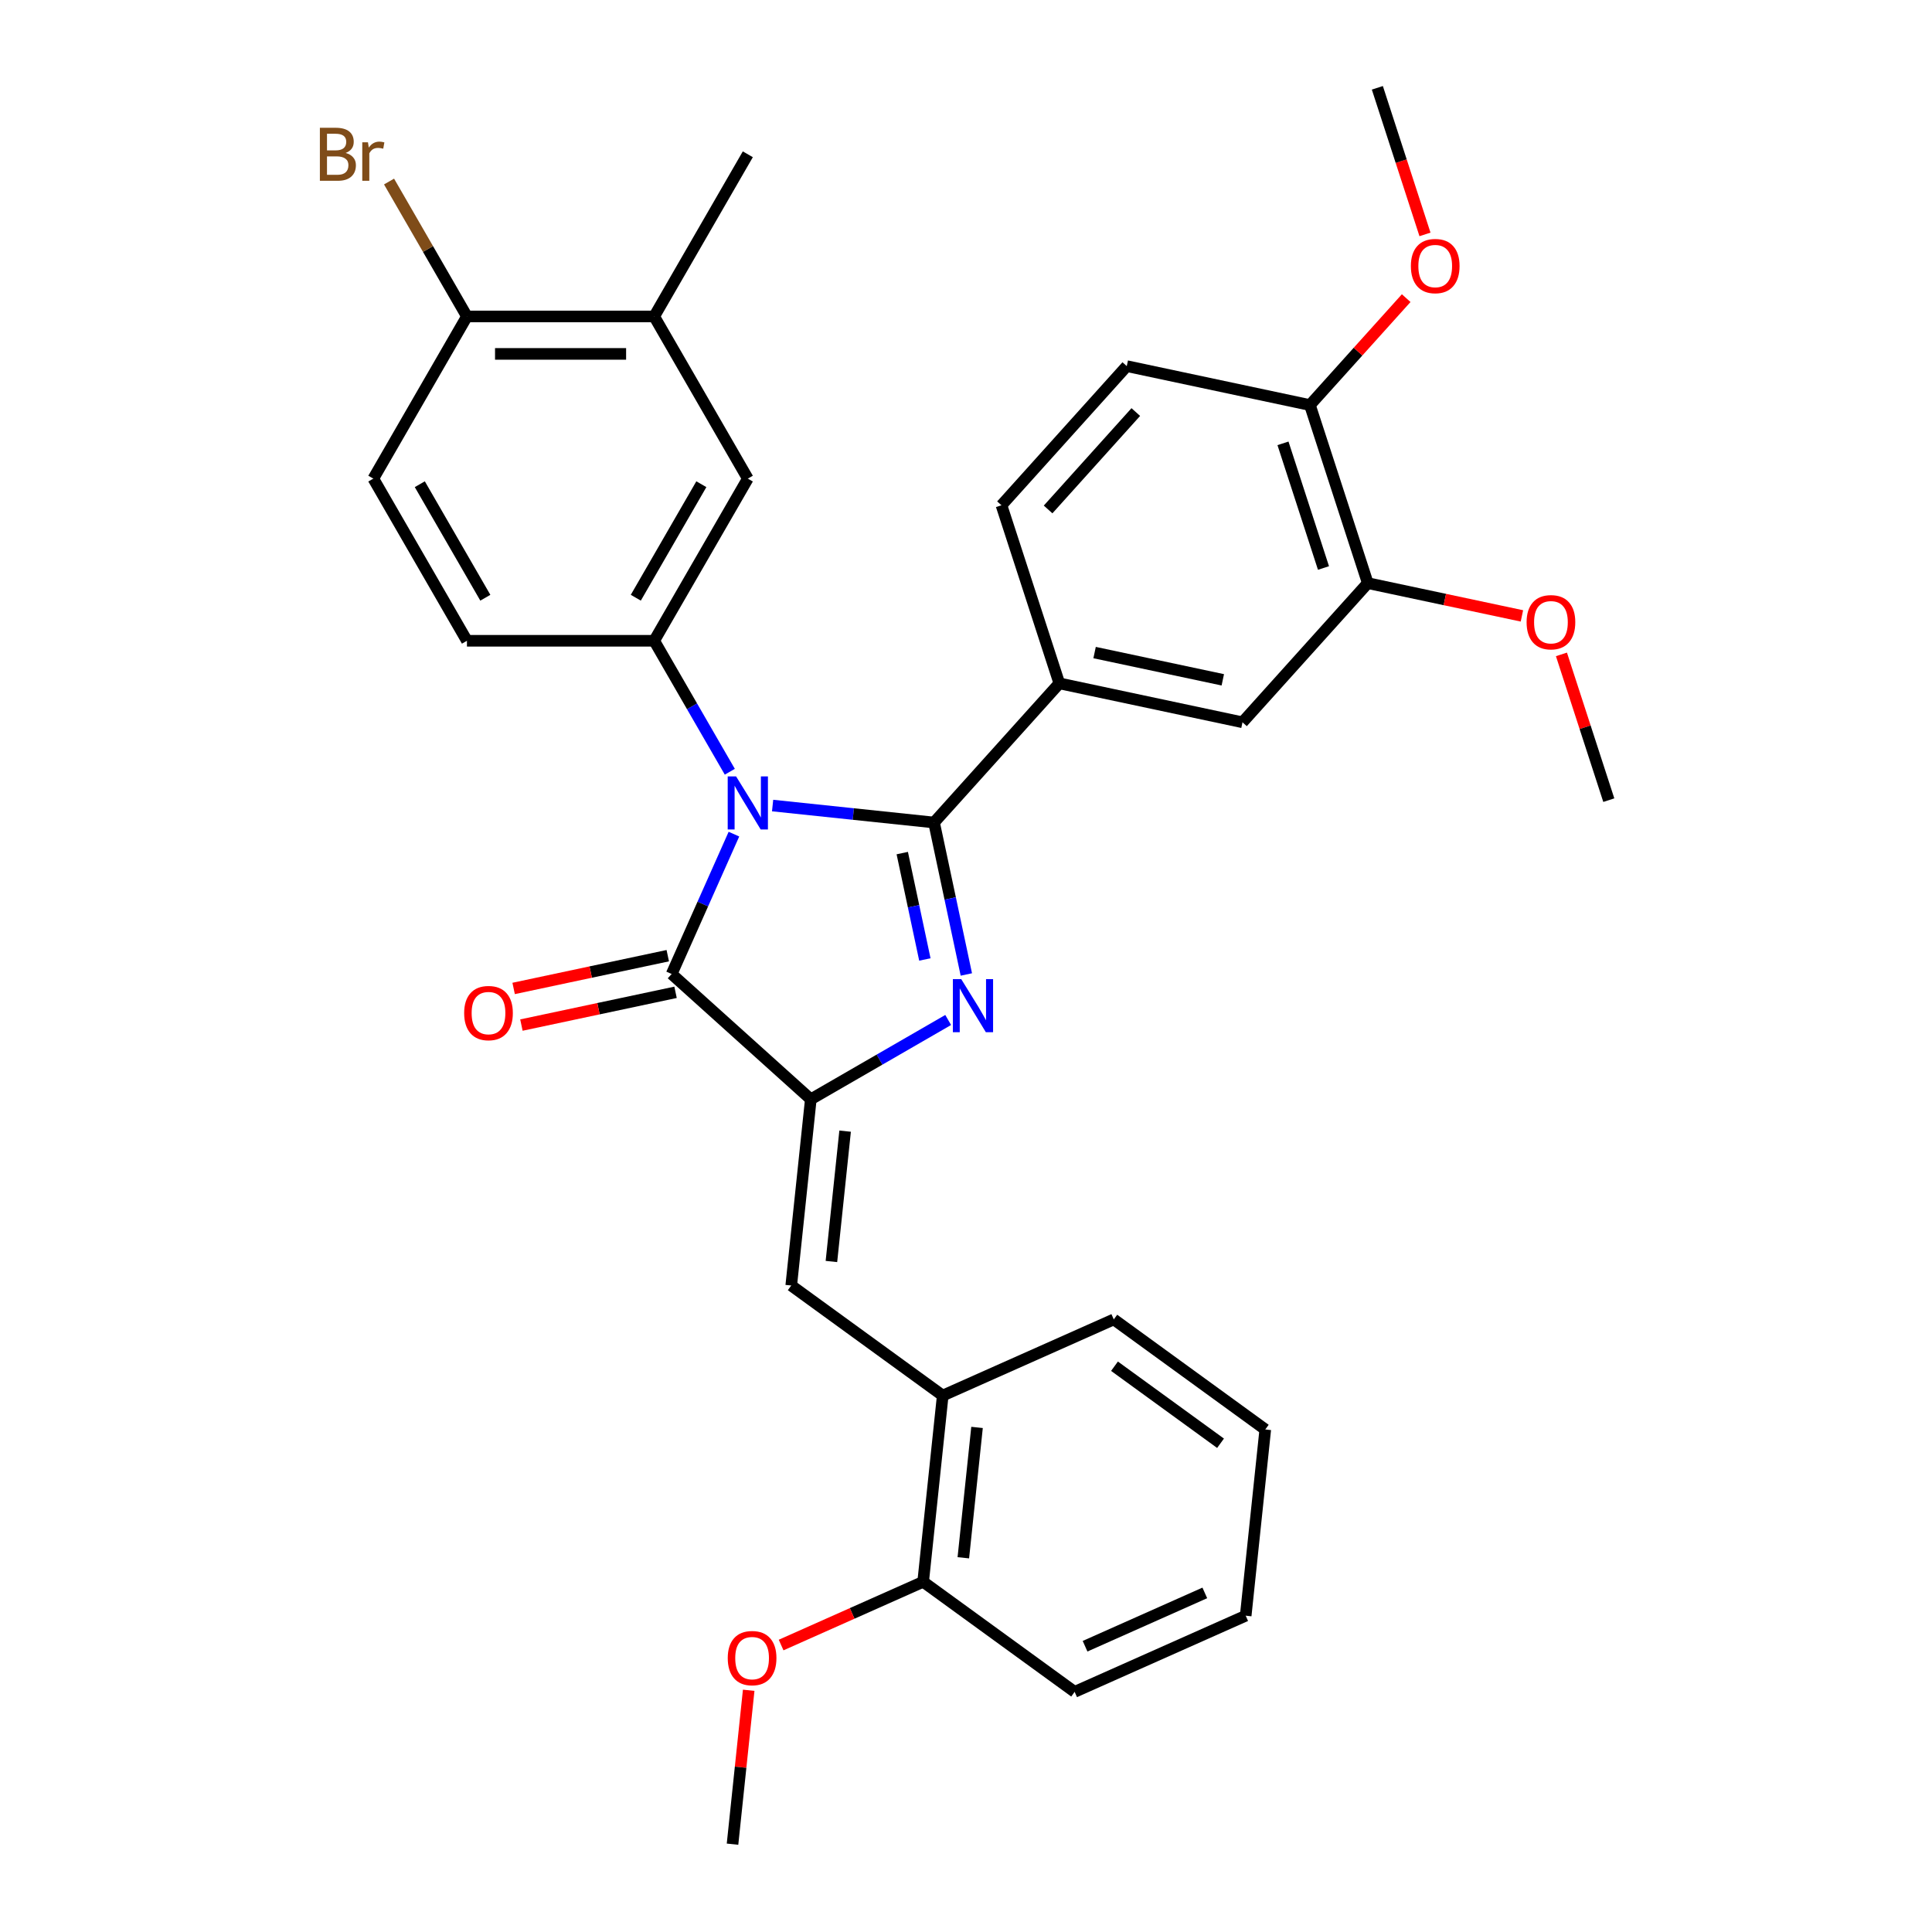 <?xml version='1.0' encoding='iso-8859-1'?>
<svg version='1.1' baseProfile='full'
              xmlns='http://www.w3.org/2000/svg'
                      xmlns:rdkit='http://www.rdkit.org/xml'
                      xmlns:xlink='http://www.w3.org/1999/xlink'
                  xml:space='preserve'
width='1000px' height='1000px' viewBox='0 0 1000 1000'>
<!-- END OF HEADER -->
<rect style='opacity:1.0;fill:#FFFFFF;stroke:none' width='1000' height='1000' x='0' y='0'> </rect>
<path class='bond-0' d='M 399.902,416.949 L 441.68,421.34' style='fill:none;fill-rule:evenodd;stroke:#0000FF;stroke-width:6px;stroke-linecap:butt;stroke-linejoin:miter;stroke-opacity:1' />
<path class='bond-0' d='M 441.68,421.34 L 483.458,425.731' style='fill:none;fill-rule:evenodd;stroke:#000000;stroke-width:6px;stroke-linecap:butt;stroke-linejoin:miter;stroke-opacity:1' />
<path class='bond-3' d='M 379.881,431.747 L 363.765,467.943' style='fill:none;fill-rule:evenodd;stroke:#0000FF;stroke-width:6px;stroke-linecap:butt;stroke-linejoin:miter;stroke-opacity:1' />
<path class='bond-3' d='M 363.765,467.943 L 347.649,504.14' style='fill:none;fill-rule:evenodd;stroke:#000000;stroke-width:6px;stroke-linecap:butt;stroke-linejoin:miter;stroke-opacity:1' />
<path class='bond-4' d='M 377.748,399.453 L 358.179,365.559' style='fill:none;fill-rule:evenodd;stroke:#0000FF;stroke-width:6px;stroke-linecap:butt;stroke-linejoin:miter;stroke-opacity:1' />
<path class='bond-4' d='M 358.179,365.559 L 338.61,331.665' style='fill:none;fill-rule:evenodd;stroke:#000000;stroke-width:6px;stroke-linecap:butt;stroke-linejoin:miter;stroke-opacity:1' />
<path class='bond-1' d='M 483.458,425.731 L 491.818,465.058' style='fill:none;fill-rule:evenodd;stroke:#000000;stroke-width:6px;stroke-linecap:butt;stroke-linejoin:miter;stroke-opacity:1' />
<path class='bond-1' d='M 491.818,465.058 L 500.177,504.385' style='fill:none;fill-rule:evenodd;stroke:#0000FF;stroke-width:6px;stroke-linecap:butt;stroke-linejoin:miter;stroke-opacity:1' />
<path class='bond-1' d='M 467.006,441.559 L 472.857,469.088' style='fill:none;fill-rule:evenodd;stroke:#000000;stroke-width:6px;stroke-linecap:butt;stroke-linejoin:miter;stroke-opacity:1' />
<path class='bond-1' d='M 472.857,469.088 L 478.709,496.617' style='fill:none;fill-rule:evenodd;stroke:#0000FF;stroke-width:6px;stroke-linecap:butt;stroke-linejoin:miter;stroke-opacity:1' />
<path class='bond-6' d='M 483.458,425.731 L 548.31,353.706' style='fill:none;fill-rule:evenodd;stroke:#000000;stroke-width:6px;stroke-linecap:butt;stroke-linejoin:miter;stroke-opacity:1' />
<path class='bond-32' d='M 490.777,527.941 L 455.226,548.466' style='fill:none;fill-rule:evenodd;stroke:#0000FF;stroke-width:6px;stroke-linecap:butt;stroke-linejoin:miter;stroke-opacity:1' />
<path class='bond-32' d='M 455.226,548.466 L 419.674,568.992' style='fill:none;fill-rule:evenodd;stroke:#000000;stroke-width:6px;stroke-linecap:butt;stroke-linejoin:miter;stroke-opacity:1' />
<path class='bond-2' d='M 419.674,568.992 L 347.649,504.14' style='fill:none;fill-rule:evenodd;stroke:#000000;stroke-width:6px;stroke-linecap:butt;stroke-linejoin:miter;stroke-opacity:1' />
<path class='bond-5' d='M 419.674,568.992 L 409.544,665.38' style='fill:none;fill-rule:evenodd;stroke:#000000;stroke-width:6px;stroke-linecap:butt;stroke-linejoin:miter;stroke-opacity:1' />
<path class='bond-5' d='M 437.432,585.476 L 430.341,652.948' style='fill:none;fill-rule:evenodd;stroke:#000000;stroke-width:6px;stroke-linecap:butt;stroke-linejoin:miter;stroke-opacity:1' />
<path class='bond-12' d='M 345.634,494.66 L 305.745,503.139' style='fill:none;fill-rule:evenodd;stroke:#000000;stroke-width:6px;stroke-linecap:butt;stroke-linejoin:miter;stroke-opacity:1' />
<path class='bond-12' d='M 305.745,503.139 L 265.855,511.618' style='fill:none;fill-rule:evenodd;stroke:#FF0000;stroke-width:6px;stroke-linecap:butt;stroke-linejoin:miter;stroke-opacity:1' />
<path class='bond-12' d='M 349.664,513.62 L 309.775,522.099' style='fill:none;fill-rule:evenodd;stroke:#000000;stroke-width:6px;stroke-linecap:butt;stroke-linejoin:miter;stroke-opacity:1' />
<path class='bond-12' d='M 309.775,522.099 L 269.885,530.578' style='fill:none;fill-rule:evenodd;stroke:#FF0000;stroke-width:6px;stroke-linecap:butt;stroke-linejoin:miter;stroke-opacity:1' />
<path class='bond-7' d='M 338.61,331.665 L 387.07,247.731' style='fill:none;fill-rule:evenodd;stroke:#000000;stroke-width:6px;stroke-linecap:butt;stroke-linejoin:miter;stroke-opacity:1' />
<path class='bond-7' d='M 329.092,309.383 L 363.014,250.629' style='fill:none;fill-rule:evenodd;stroke:#000000;stroke-width:6px;stroke-linecap:butt;stroke-linejoin:miter;stroke-opacity:1' />
<path class='bond-13' d='M 338.61,331.665 L 241.691,331.665' style='fill:none;fill-rule:evenodd;stroke:#000000;stroke-width:6px;stroke-linecap:butt;stroke-linejoin:miter;stroke-opacity:1' />
<path class='bond-9' d='M 409.544,665.38 L 487.953,722.348' style='fill:none;fill-rule:evenodd;stroke:#000000;stroke-width:6px;stroke-linecap:butt;stroke-linejoin:miter;stroke-opacity:1' />
<path class='bond-8' d='M 548.31,353.706 L 643.111,373.856' style='fill:none;fill-rule:evenodd;stroke:#000000;stroke-width:6px;stroke-linecap:butt;stroke-linejoin:miter;stroke-opacity:1' />
<path class='bond-8' d='M 566.56,337.768 L 632.921,351.873' style='fill:none;fill-rule:evenodd;stroke:#000000;stroke-width:6px;stroke-linecap:butt;stroke-linejoin:miter;stroke-opacity:1' />
<path class='bond-16' d='M 548.31,353.706 L 518.36,261.53' style='fill:none;fill-rule:evenodd;stroke:#000000;stroke-width:6px;stroke-linecap:butt;stroke-linejoin:miter;stroke-opacity:1' />
<path class='bond-11' d='M 387.07,247.731 L 338.61,163.796' style='fill:none;fill-rule:evenodd;stroke:#000000;stroke-width:6px;stroke-linecap:butt;stroke-linejoin:miter;stroke-opacity:1' />
<path class='bond-10' d='M 643.111,373.856 L 707.963,301.831' style='fill:none;fill-rule:evenodd;stroke:#000000;stroke-width:6px;stroke-linecap:butt;stroke-linejoin:miter;stroke-opacity:1' />
<path class='bond-17' d='M 487.953,722.348 L 477.822,818.736' style='fill:none;fill-rule:evenodd;stroke:#000000;stroke-width:6px;stroke-linecap:butt;stroke-linejoin:miter;stroke-opacity:1' />
<path class='bond-17' d='M 505.711,738.832 L 498.619,806.304' style='fill:none;fill-rule:evenodd;stroke:#000000;stroke-width:6px;stroke-linecap:butt;stroke-linejoin:miter;stroke-opacity:1' />
<path class='bond-24' d='M 487.953,722.348 L 576.493,682.927' style='fill:none;fill-rule:evenodd;stroke:#000000;stroke-width:6px;stroke-linecap:butt;stroke-linejoin:miter;stroke-opacity:1' />
<path class='bond-21' d='M 707.963,301.831 L 747.853,310.31' style='fill:none;fill-rule:evenodd;stroke:#000000;stroke-width:6px;stroke-linecap:butt;stroke-linejoin:miter;stroke-opacity:1' />
<path class='bond-21' d='M 747.853,310.31 L 787.742,318.789' style='fill:none;fill-rule:evenodd;stroke:#FF0000;stroke-width:6px;stroke-linecap:butt;stroke-linejoin:miter;stroke-opacity:1' />
<path class='bond-34' d='M 707.963,301.831 L 678.013,209.655' style='fill:none;fill-rule:evenodd;stroke:#000000;stroke-width:6px;stroke-linecap:butt;stroke-linejoin:miter;stroke-opacity:1' />
<path class='bond-34' d='M 685.035,293.995 L 664.071,229.472' style='fill:none;fill-rule:evenodd;stroke:#000000;stroke-width:6px;stroke-linecap:butt;stroke-linejoin:miter;stroke-opacity:1' />
<path class='bond-25' d='M 338.61,163.796 L 387.07,79.862' style='fill:none;fill-rule:evenodd;stroke:#000000;stroke-width:6px;stroke-linecap:butt;stroke-linejoin:miter;stroke-opacity:1' />
<path class='bond-33' d='M 338.61,163.796 L 241.691,163.796' style='fill:none;fill-rule:evenodd;stroke:#000000;stroke-width:6px;stroke-linecap:butt;stroke-linejoin:miter;stroke-opacity:1' />
<path class='bond-33' d='M 324.072,183.18 L 256.229,183.18' style='fill:none;fill-rule:evenodd;stroke:#000000;stroke-width:6px;stroke-linecap:butt;stroke-linejoin:miter;stroke-opacity:1' />
<path class='bond-18' d='M 241.691,331.665 L 193.231,247.731' style='fill:none;fill-rule:evenodd;stroke:#000000;stroke-width:6px;stroke-linecap:butt;stroke-linejoin:miter;stroke-opacity:1' />
<path class='bond-18' d='M 251.209,309.383 L 217.287,250.629' style='fill:none;fill-rule:evenodd;stroke:#000000;stroke-width:6px;stroke-linecap:butt;stroke-linejoin:miter;stroke-opacity:1' />
<path class='bond-14' d='M 241.691,163.796 L 193.231,247.731' style='fill:none;fill-rule:evenodd;stroke:#000000;stroke-width:6px;stroke-linecap:butt;stroke-linejoin:miter;stroke-opacity:1' />
<path class='bond-20' d='M 241.691,163.796 L 221.532,128.879' style='fill:none;fill-rule:evenodd;stroke:#000000;stroke-width:6px;stroke-linecap:butt;stroke-linejoin:miter;stroke-opacity:1' />
<path class='bond-20' d='M 221.532,128.879 L 201.372,93.963' style='fill:none;fill-rule:evenodd;stroke:#7F4C19;stroke-width:6px;stroke-linecap:butt;stroke-linejoin:miter;stroke-opacity:1' />
<path class='bond-15' d='M 678.013,209.655 L 583.212,189.505' style='fill:none;fill-rule:evenodd;stroke:#000000;stroke-width:6px;stroke-linecap:butt;stroke-linejoin:miter;stroke-opacity:1' />
<path class='bond-22' d='M 678.013,209.655 L 702.928,181.985' style='fill:none;fill-rule:evenodd;stroke:#000000;stroke-width:6px;stroke-linecap:butt;stroke-linejoin:miter;stroke-opacity:1' />
<path class='bond-22' d='M 702.928,181.985 L 727.843,154.314' style='fill:none;fill-rule:evenodd;stroke:#FF0000;stroke-width:6px;stroke-linecap:butt;stroke-linejoin:miter;stroke-opacity:1' />
<path class='bond-19' d='M 518.36,261.53 L 583.212,189.505' style='fill:none;fill-rule:evenodd;stroke:#000000;stroke-width:6px;stroke-linecap:butt;stroke-linejoin:miter;stroke-opacity:1' />
<path class='bond-19' d='M 542.493,263.696 L 587.889,213.279' style='fill:none;fill-rule:evenodd;stroke:#000000;stroke-width:6px;stroke-linecap:butt;stroke-linejoin:miter;stroke-opacity:1' />
<path class='bond-23' d='M 477.822,818.736 L 441.063,835.103' style='fill:none;fill-rule:evenodd;stroke:#000000;stroke-width:6px;stroke-linecap:butt;stroke-linejoin:miter;stroke-opacity:1' />
<path class='bond-23' d='M 441.063,835.103 L 404.304,851.469' style='fill:none;fill-rule:evenodd;stroke:#FF0000;stroke-width:6px;stroke-linecap:butt;stroke-linejoin:miter;stroke-opacity:1' />
<path class='bond-26' d='M 477.822,818.736 L 556.231,875.704' style='fill:none;fill-rule:evenodd;stroke:#000000;stroke-width:6px;stroke-linecap:butt;stroke-linejoin:miter;stroke-opacity:1' />
<path class='bond-27' d='M 808.2,338.71 L 820.457,376.434' style='fill:none;fill-rule:evenodd;stroke:#FF0000;stroke-width:6px;stroke-linecap:butt;stroke-linejoin:miter;stroke-opacity:1' />
<path class='bond-27' d='M 820.457,376.434 L 832.714,414.158' style='fill:none;fill-rule:evenodd;stroke:#000000;stroke-width:6px;stroke-linecap:butt;stroke-linejoin:miter;stroke-opacity:1' />
<path class='bond-28' d='M 737.568,121.328 L 725.242,83.391' style='fill:none;fill-rule:evenodd;stroke:#FF0000;stroke-width:6px;stroke-linecap:butt;stroke-linejoin:miter;stroke-opacity:1' />
<path class='bond-28' d='M 725.242,83.391 L 712.915,45.455' style='fill:none;fill-rule:evenodd;stroke:#000000;stroke-width:6px;stroke-linecap:butt;stroke-linejoin:miter;stroke-opacity:1' />
<path class='bond-29' d='M 387.524,874.885 L 383.337,914.715' style='fill:none;fill-rule:evenodd;stroke:#FF0000;stroke-width:6px;stroke-linecap:butt;stroke-linejoin:miter;stroke-opacity:1' />
<path class='bond-29' d='M 383.337,914.715 L 379.151,954.545' style='fill:none;fill-rule:evenodd;stroke:#000000;stroke-width:6px;stroke-linecap:butt;stroke-linejoin:miter;stroke-opacity:1' />
<path class='bond-30' d='M 576.493,682.927 L 654.903,739.895' style='fill:none;fill-rule:evenodd;stroke:#000000;stroke-width:6px;stroke-linecap:butt;stroke-linejoin:miter;stroke-opacity:1' />
<path class='bond-30' d='M 576.861,707.154 L 631.748,747.032' style='fill:none;fill-rule:evenodd;stroke:#000000;stroke-width:6px;stroke-linecap:butt;stroke-linejoin:miter;stroke-opacity:1' />
<path class='bond-35' d='M 556.231,875.704 L 644.772,836.284' style='fill:none;fill-rule:evenodd;stroke:#000000;stroke-width:6px;stroke-linecap:butt;stroke-linejoin:miter;stroke-opacity:1' />
<path class='bond-35' d='M 561.628,852.083 L 623.607,824.489' style='fill:none;fill-rule:evenodd;stroke:#000000;stroke-width:6px;stroke-linecap:butt;stroke-linejoin:miter;stroke-opacity:1' />
<path class='bond-31' d='M 654.903,739.895 L 644.772,836.284' style='fill:none;fill-rule:evenodd;stroke:#000000;stroke-width:6px;stroke-linecap:butt;stroke-linejoin:miter;stroke-opacity:1' />
<path  class='atom-0' d='M 381.003 401.876
L 389.997 416.414
Q 390.889 417.848, 392.323 420.446
Q 393.757 423.043, 393.835 423.198
L 393.835 401.876
L 397.479 401.876
L 397.479 429.324
L 393.719 429.324
L 384.065 413.429
Q 382.941 411.568, 381.739 409.436
Q 380.576 407.304, 380.227 406.645
L 380.227 429.324
L 376.661 429.324
L 376.661 401.876
L 381.003 401.876
' fill='#0000FF'/>
<path  class='atom-2' d='M 497.542 506.808
L 506.536 521.346
Q 507.428 522.781, 508.862 525.378
Q 510.296 527.976, 510.374 528.131
L 510.374 506.808
L 514.018 506.808
L 514.018 534.256
L 510.258 534.256
L 500.604 518.361
Q 499.48 516.5, 498.278 514.368
Q 497.115 512.236, 496.766 511.577
L 496.766 534.256
L 493.2 534.256
L 493.2 506.808
L 497.542 506.808
' fill='#0000FF'/>
<path  class='atom-13' d='M 240.248 524.368
Q 240.248 517.778, 243.505 514.095
Q 246.761 510.412, 252.848 510.412
Q 258.934 510.412, 262.191 514.095
Q 265.447 517.778, 265.447 524.368
Q 265.447 531.036, 262.152 534.836
Q 258.857 538.596, 252.848 538.596
Q 246.8 538.596, 243.505 534.836
Q 240.248 531.075, 240.248 524.368
M 252.848 535.495
Q 257.035 535.495, 259.283 532.703
Q 261.571 529.873, 261.571 524.368
Q 261.571 518.98, 259.283 516.266
Q 257.035 513.513, 252.848 513.513
Q 248.661 513.513, 246.374 516.227
Q 244.125 518.941, 244.125 524.368
Q 244.125 529.912, 246.374 532.703
Q 248.661 535.495, 252.848 535.495
' fill='#FF0000'/>
<path  class='atom-21' d='M 178.907 79.164
Q 181.543 79.9, 182.861 81.528
Q 184.218 83.118, 184.218 85.483
Q 184.218 89.282, 181.775 91.453
Q 179.372 93.585, 174.797 93.585
L 165.57 93.585
L 165.57 66.138
L 173.673 66.138
Q 178.364 66.138, 180.729 68.037
Q 183.093 69.937, 183.093 73.426
Q 183.093 77.574, 178.907 79.164
M 169.253 69.239
L 169.253 77.846
L 173.673 77.846
Q 176.387 77.846, 177.782 76.76
Q 179.217 75.636, 179.217 73.426
Q 179.217 69.239, 173.673 69.239
L 169.253 69.239
M 174.797 90.484
Q 177.472 90.484, 178.907 89.204
Q 180.341 87.925, 180.341 85.483
Q 180.341 83.234, 178.751 82.11
Q 177.201 80.947, 174.216 80.947
L 169.253 80.947
L 169.253 90.484
L 174.797 90.484
' fill='#7F4C19'/>
<path  class='atom-21' d='M 190.459 73.659
L 190.886 76.411
Q 192.979 73.31, 196.391 73.31
Q 197.476 73.31, 198.949 73.697
L 198.368 76.954
Q 196.701 76.566, 195.77 76.566
Q 194.142 76.566, 193.057 77.225
Q 192.01 77.846, 191.157 79.358
L 191.157 93.585
L 187.513 93.585
L 187.513 73.659
L 190.459 73.659
' fill='#7F4C19'/>
<path  class='atom-22' d='M 790.165 322.059
Q 790.165 315.469, 793.422 311.786
Q 796.678 308.103, 802.765 308.103
Q 808.851 308.103, 812.108 311.786
Q 815.364 315.469, 815.364 322.059
Q 815.364 328.727, 812.069 332.527
Q 808.774 336.287, 802.765 336.287
Q 796.717 336.287, 793.422 332.527
Q 790.165 328.766, 790.165 322.059
M 802.765 333.186
Q 806.951 333.186, 809.2 330.394
Q 811.487 327.564, 811.487 322.059
Q 811.487 316.671, 809.2 313.957
Q 806.951 311.204, 802.765 311.204
Q 798.578 311.204, 796.29 313.918
Q 794.042 316.632, 794.042 322.059
Q 794.042 327.603, 796.29 330.394
Q 798.578 333.186, 802.765 333.186
' fill='#FF0000'/>
<path  class='atom-23' d='M 730.266 137.708
Q 730.266 131.117, 733.522 127.434
Q 736.779 123.751, 742.865 123.751
Q 748.952 123.751, 752.208 127.434
Q 755.465 131.117, 755.465 137.708
Q 755.465 144.376, 752.169 148.175
Q 748.874 151.936, 742.865 151.936
Q 736.817 151.936, 733.522 148.175
Q 730.266 144.415, 730.266 137.708
M 742.865 148.834
Q 747.052 148.834, 749.301 146.043
Q 751.588 143.213, 751.588 137.708
Q 751.588 132.319, 749.301 129.605
Q 747.052 126.853, 742.865 126.853
Q 738.678 126.853, 736.391 129.567
Q 734.142 132.28, 734.142 137.708
Q 734.142 143.252, 736.391 146.043
Q 738.678 148.834, 742.865 148.834
' fill='#FF0000'/>
<path  class='atom-24' d='M 376.682 858.235
Q 376.682 851.644, 379.939 847.961
Q 383.195 844.278, 389.282 844.278
Q 395.368 844.278, 398.625 847.961
Q 401.881 851.644, 401.881 858.235
Q 401.881 864.903, 398.586 868.702
Q 395.291 872.462, 389.282 872.462
Q 383.234 872.462, 379.939 868.702
Q 376.682 864.941, 376.682 858.235
M 389.282 869.361
Q 393.469 869.361, 395.717 866.57
Q 398.005 863.74, 398.005 858.235
Q 398.005 852.846, 395.717 850.132
Q 393.469 847.38, 389.282 847.38
Q 385.095 847.38, 382.808 850.093
Q 380.559 852.807, 380.559 858.235
Q 380.559 863.778, 382.808 866.57
Q 385.095 869.361, 389.282 869.361
' fill='#FF0000'/>
</svg>

